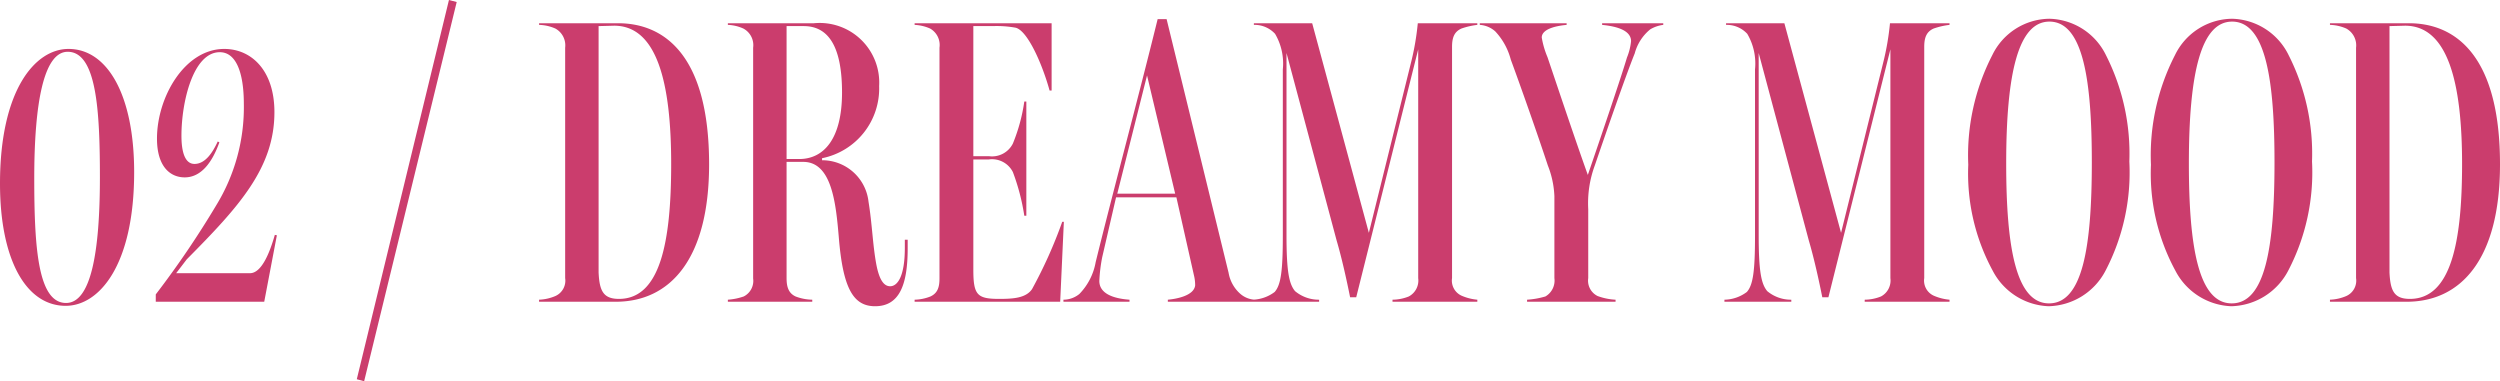 <svg xmlns="http://www.w3.org/2000/svg" width="122.62" height="18.7" viewBox="0 0 122.62 18.7">
  <path id="パス_72771" data-name="パス 72771" d="M3.78.2C5.42.2,7.14-1.78,7.14-6.36c0-3.76-1.3-6.04-3.22-6.04C2.28-12.4.56-10.38.56-5.8.56-2.06,1.84.2,3.78.2ZM3.8.06C2.42.06,2.24-2.66,2.24-6.06c0-3.66.46-6.2,1.64-6.2,1.42,0,1.58,2.9,1.58,6.16C5.46-2.42,5.02.06,3.8.06ZM8.2-.36V0h5.32l.62-3.26-.1-.02c-.24.84-.64,1.88-1.22,1.88H9.2l.52-.68c2.56-2.58,4.3-4.48,4.3-7.22,0-2.06-1.14-3.1-2.46-3.1-1.94,0-3.3,2.36-3.3,4.4,0,1.36.64,1.9,1.36,1.9.82,0,1.36-.76,1.7-1.72l-.08-.04c-.24.52-.6,1.1-1.14,1.1-.44,0-.64-.52-.64-1.38,0-1.68.58-4.1,1.88-4.1.8,0,1.18,1,1.18,2.54a9.212,9.212,0,0,1-1.36,4.98A45.8,45.8,0,0,1,8.2-.36ZM18.42,3.9l4.54-18.6-.38-.1L18.06,3.8ZM27-.1V0h3.76c2.66,0,4.58-2.08,4.58-6.74,0-5.48-2.3-6.92-4.46-6.92H27v.08a2.127,2.127,0,0,1,.8.18.941.941,0,0,1,.48.94v11.3a.827.827,0,0,1-.48.88A2.248,2.248,0,0,1,27-.1Zm3.92-.04c-.76,0-.96-.38-1-1.3V-13.52l.76-.02c2.1,0,2.8,2.78,2.8,6.78C33.48-2.92,32.94-.14,30.92-.14ZM43.48.22c1.18,0,1.6-1.02,1.6-2.84v-.42h-.14v.4c0,1.4-.36,1.88-.72,1.88-.32,0-.54-.34-.68-1.08-.18-.98-.2-1.96-.38-3.06a2.284,2.284,0,0,0-2.28-2.04v-.1a3.487,3.487,0,0,0,2.8-3.54,2.922,2.922,0,0,0-3.2-3.08H36.26v.08a2.023,2.023,0,0,1,.76.18.923.923,0,0,1,.48.94V-1.14a.856.856,0,0,1-.46.88,2.991,2.991,0,0,1-.78.16V0H40.4V-.1a2.387,2.387,0,0,1-.82-.16c-.34-.16-.44-.46-.44-.9v-5.7h.82c1.4,0,1.6,2.04,1.74,3.68C41.9-.68,42.4.22,43.48.22ZM39.76-7h-.62v-6.52h.84c1.2,0,1.88.98,1.88,3.26S40.96-7,39.76-7ZM45.42-.1V0h7.14l.18-3.92h-.08a22.6,22.6,0,0,1-1.48,3.3c-.3.44-.92.48-1.62.48-1.08,0-1.26-.2-1.26-1.44v-5.4h.76a1.146,1.146,0,0,1,1.18.62,10.577,10.577,0,0,1,.56,2.14h.1v-5.6h-.1a8.63,8.63,0,0,1-.56,2.06,1.142,1.142,0,0,1-1.18.62H48.3v-6.38h.96a5.189,5.189,0,0,1,1.12.08c.6.16,1.32,1.84,1.66,3.08h.1v-3.3H45.42v.08a2.123,2.123,0,0,1,.76.18.929.929,0,0,1,.46.94V-1.14c0,.44-.1.72-.44.88A2.248,2.248,0,0,1,45.42-.1Zm7.3,0V0h3.24V-.1c-.56-.04-1.48-.2-1.48-.92a7.762,7.762,0,0,1,.14-1.16l.68-2.94h2.96l.86,3.82a2.015,2.015,0,0,1,.06.5c-.06.5-.9.66-1.34.7V0h4.28V-.1a1.17,1.17,0,0,1-.76-.32,1.765,1.765,0,0,1-.54-1L57.78-13.86h-.44c-.94,3.82-2.2,8.5-3.04,11.92a2.977,2.977,0,0,1-.8,1.56A1.247,1.247,0,0,1,52.72-.1Zm2.64-5.2,1.46-5.8L58.2-5.3ZM61.98-.1V0h3.28V-.1a1.815,1.815,0,0,1-1.18-.42c-.3-.36-.42-.98-.42-2.76V-12.2L66.12-3c.26.88.5,1.98.66,2.78h.3l3.04-12.16V-1.16a.886.886,0,0,1-.46.9,2.195,2.195,0,0,1-.8.16V0h4.16V-.1a2.488,2.488,0,0,1-.78-.2.813.813,0,0,1-.46-.86V-12.5c0-.44.1-.74.46-.9a3.664,3.664,0,0,1,.78-.18v-.08H70.1a12.981,12.981,0,0,1-.34,1.96L67.7-3.38,64.92-13.66H62.06v.08a1.364,1.364,0,0,1,1.04.44,2.865,2.865,0,0,1,.38,1.74v8.16c0,1.76-.1,2.42-.4,2.76A1.878,1.878,0,0,1,61.98-.1Zm13.48,0V0H79.8V-.1a2.988,2.988,0,0,1-.88-.18.84.84,0,0,1-.46-.88V-4.54a5.348,5.348,0,0,1,.32-2.14c.52-1.52,1.5-4.36,1.96-5.5a2.277,2.277,0,0,1,.76-1.18,1.63,1.63,0,0,1,.64-.22v-.08h-3v.08c.8.08,1.42.3,1.42.8a2.854,2.854,0,0,1-.2.8c-.32,1.08-1.4,4.24-1.92,5.76C77.82-7.94,76.8-11,76.46-12a4.237,4.237,0,0,1-.28-.96c0-.38.58-.56,1.22-.62v-.08H73.14v.08a1.258,1.258,0,0,1,.76.32,3.2,3.2,0,0,1,.76,1.38c.48,1.3,1.32,3.68,1.82,5.2a4.59,4.59,0,0,1,.32,1.5v4.02a.9.9,0,0,1-.44.9A4.01,4.01,0,0,1,75.46-.1Zm9.68,0V0h3.28V-.1a1.815,1.815,0,0,1-1.18-.42c-.3-.36-.42-.98-.42-2.76V-12.2L89.28-3c.26.88.5,1.98.66,2.78h.3l3.04-12.16V-1.16a.886.886,0,0,1-.46.9,2.195,2.195,0,0,1-.8.16V0h4.16V-.1a2.488,2.488,0,0,1-.78-.2.813.813,0,0,1-.46-.86V-12.5c0-.44.1-.74.46-.9a3.664,3.664,0,0,1,.78-.18v-.08H93.26a12.981,12.981,0,0,1-.34,1.96L90.86-3.38,88.08-13.66H85.22v.08a1.364,1.364,0,0,1,1.04.44,2.865,2.865,0,0,1,.38,1.74v8.16c0,1.76-.1,2.42-.4,2.76A1.878,1.878,0,0,1,85.14-.1Zm15.9.32a3.233,3.233,0,0,0,2.8-1.76A10.411,10.411,0,0,0,105-6.88a10.659,10.659,0,0,0-1.14-5.2,3.171,3.171,0,0,0-2.78-1.8,3.148,3.148,0,0,0-2.8,1.78A10.73,10.73,0,0,0,97.1-6.72a9.995,9.995,0,0,0,1.2,5.2A3.226,3.226,0,0,0,101.04.22Zm.02-.14c-1.64,0-2.1-2.82-2.1-6.86,0-4.52.62-6.96,2.12-6.96,1.68,0,2.08,2.98,2.08,6.9C103.16-2.66,102.7.08,101.06.08ZM110,.22a3.233,3.233,0,0,0,2.8-1.76,10.411,10.411,0,0,0,1.16-5.34,10.659,10.659,0,0,0-1.14-5.2,3.171,3.171,0,0,0-2.78-1.8,3.148,3.148,0,0,0-2.8,1.78,10.73,10.73,0,0,0-1.18,5.38,9.995,9.995,0,0,0,1.2,5.2A3.226,3.226,0,0,0,110,.22Zm.02-.14c-1.64,0-2.1-2.82-2.1-6.86,0-4.52.62-6.96,2.12-6.96,1.68,0,2.08,2.98,2.08,6.9C112.12-2.66,111.66.08,110.02.08Zm4.82-.18V0h3.76c2.66,0,4.58-2.08,4.58-6.74,0-5.48-2.3-6.92-4.46-6.92h-3.88v.08a2.127,2.127,0,0,1,.8.18.941.941,0,0,1,.48.94v11.3a.827.827,0,0,1-.48.88A2.248,2.248,0,0,1,114.84-.1Zm3.92-.04c-.76,0-.96-.38-1-1.3V-13.52l.76-.02c2.1,0,2.8,2.78,2.8,6.78C121.32-2.92,120.78-.14,118.76-.14Z" transform="translate(-0.56 14.8)" fill="#cb3d6d"/>
</svg>
